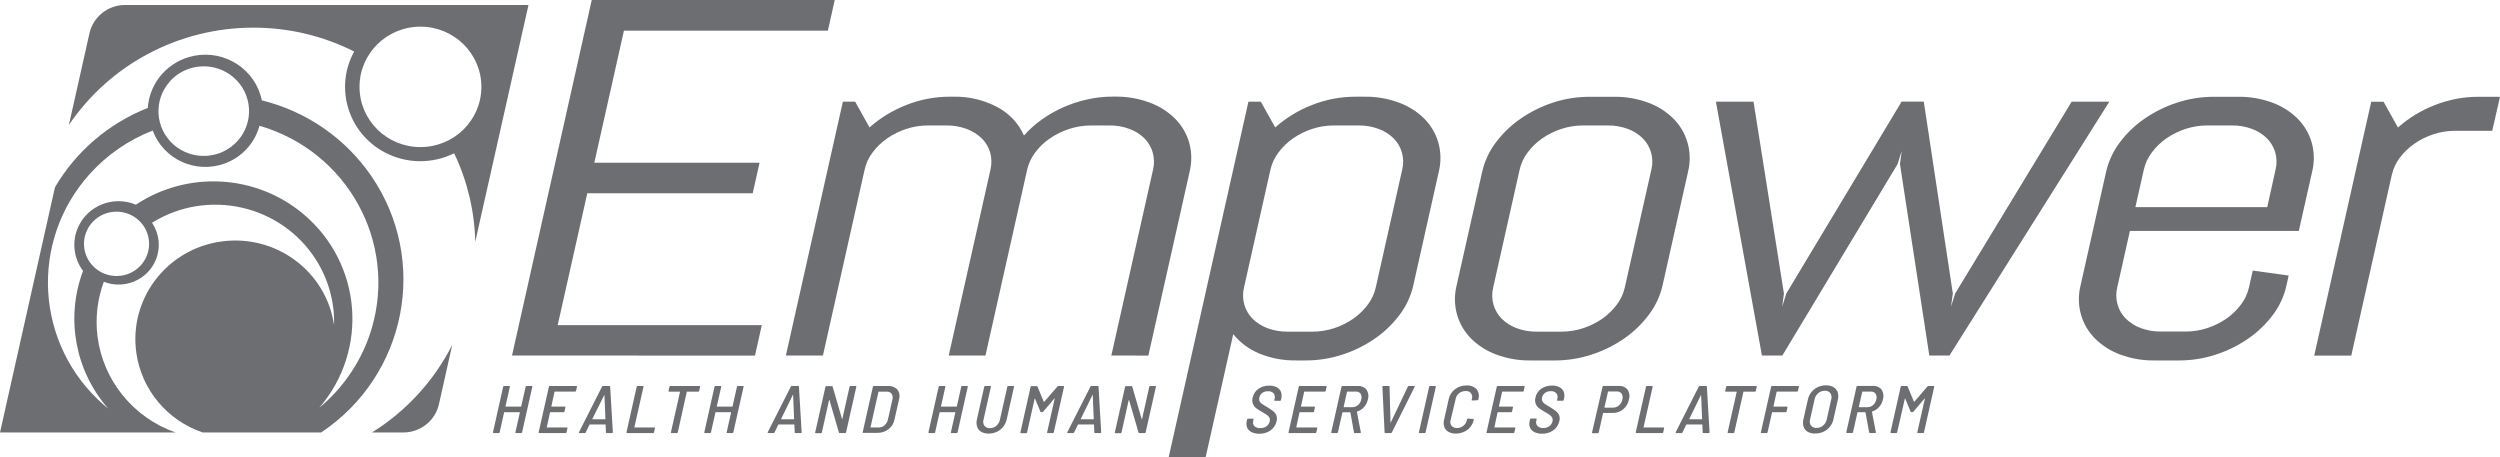 <svg width="175" height="32" viewBox="0 0 175 32" fill="none" xmlns="http://www.w3.org/2000/svg">
<g id="Vector">
<path d="M35.841 24.885L41.423 0H58.432L57.953 2.145H43.676L41.601 11.393H53.169L52.69 13.527H41.111L39.038 22.76H53.327L52.848 24.894L35.841 24.885Z" fill="#6D6E71"/>
<path d="M77.794 24.885L80.714 11.871C80.809 11.472 80.8 11.058 80.689 10.664C80.581 10.293 80.381 9.956 80.108 9.682C79.811 9.391 79.457 9.168 79.064 9.025C78.614 8.857 78.135 8.775 77.654 8.782H76.37C75.854 8.782 75.34 8.863 74.85 9.025C74.371 9.179 73.916 9.4 73.502 9.682C73.105 9.95 72.757 10.283 72.471 10.664C72.198 11.023 72.005 11.433 71.903 11.871L68.983 24.885H66.412L69.334 11.871C69.429 11.472 69.42 11.058 69.309 10.664C69.198 10.291 68.997 9.954 68.717 9.682C68.416 9.393 68.056 9.17 67.664 9.025C67.214 8.859 66.735 8.775 66.254 8.782H64.959C64.443 8.782 63.928 8.863 63.438 9.025C62.964 9.179 62.516 9.4 62.108 9.682C61.716 9.952 61.37 10.285 61.086 10.664C60.813 11.023 60.623 11.433 60.525 11.871L57.605 24.885H55.011L59.002 7.115H59.86L60.867 8.92C61.623 8.25 62.496 7.717 63.443 7.349C64.412 6.964 65.447 6.767 66.491 6.769H66.702C67.797 6.738 68.881 6.995 69.844 7.514C70.659 7.952 71.305 8.644 71.677 9.485C72.047 9.071 72.462 8.699 72.916 8.375C73.386 8.039 73.887 7.752 74.415 7.516C74.956 7.275 75.521 7.089 76.1 6.962C76.688 6.828 77.29 6.762 77.894 6.762H78.104C78.916 6.756 79.72 6.898 80.479 7.183C81.146 7.424 81.749 7.807 82.252 8.302C82.716 8.767 83.055 9.341 83.239 9.967C83.425 10.631 83.438 11.328 83.279 11.998L80.385 24.892L77.794 24.885Z" fill="#6D6E71"/>
<path d="M97.971 22.039C97.488 22.683 96.903 23.246 96.237 23.704C95.539 24.186 94.772 24.563 93.963 24.824C93.138 25.093 92.275 25.231 91.406 25.231H90.741C89.855 25.246 88.972 25.082 88.152 24.747C87.438 24.453 86.811 23.989 86.327 23.393L84.396 32H81.809L87.391 7.115H88.256L89.263 8.92C90.021 8.25 90.892 7.717 91.839 7.349C92.808 6.964 93.845 6.767 94.889 6.769H95.555C96.364 6.76 97.166 6.903 97.922 7.183C98.587 7.426 99.193 7.807 99.696 8.302C100.159 8.767 100.499 9.341 100.68 9.967C100.869 10.629 100.882 11.33 100.72 11.998L98.922 20.015C98.751 20.749 98.428 21.437 97.971 22.039ZM98.155 11.871C98.253 11.472 98.244 11.058 98.131 10.664C98.022 10.293 97.823 9.956 97.55 9.682C97.255 9.393 96.898 9.168 96.508 9.025C96.058 8.859 95.579 8.775 95.098 8.782H93.368C92.852 8.782 92.34 8.863 91.85 9.025C91.375 9.179 90.927 9.4 90.52 9.682C90.127 9.952 89.784 10.285 89.5 10.664C89.227 11.023 89.034 11.433 88.932 11.871L87.079 20.129C86.983 20.528 86.992 20.942 87.105 21.336C87.214 21.706 87.413 22.044 87.686 22.318C87.983 22.607 88.338 22.832 88.728 22.975C89.178 23.141 89.657 23.224 90.138 23.216H91.865C92.382 23.216 92.896 23.135 93.386 22.975C93.859 22.819 94.306 22.598 94.716 22.318C95.107 22.046 95.453 21.715 95.736 21.336C96.009 20.979 96.202 20.567 96.302 20.129L98.155 11.871Z" fill="#6D6E71"/>
<path d="M115.413 22.039C114.931 22.683 114.344 23.247 113.679 23.704C112.98 24.186 112.213 24.563 111.404 24.824C110.582 25.093 109.721 25.231 108.857 25.231H107.127C106.318 25.242 105.513 25.104 104.755 24.824C104.088 24.583 103.483 24.199 102.982 23.704C102.518 23.24 102.179 22.668 101.997 22.039C101.809 21.378 101.795 20.677 101.957 20.009L103.758 12.002C103.928 11.268 104.252 10.576 104.709 9.972C105.19 9.328 105.777 8.765 106.442 8.307C107.136 7.825 107.899 7.446 108.706 7.183C109.531 6.913 110.393 6.775 111.262 6.775H112.992C113.801 6.765 114.606 6.903 115.364 7.183C116.031 7.424 116.636 7.807 117.137 8.302C117.601 8.767 117.94 9.338 118.122 9.967C118.315 10.631 118.33 11.332 118.168 12.002L116.37 20.02C116.197 20.751 115.871 21.439 115.413 22.039ZM115.597 11.871C115.694 11.472 115.685 11.058 115.572 10.664C115.464 10.293 115.264 9.956 114.991 9.682C114.696 9.393 114.34 9.168 113.949 9.025C113.499 8.859 113.02 8.775 112.539 8.782H110.81C110.293 8.782 109.781 8.863 109.291 9.025C108.817 9.179 108.369 9.4 107.961 9.682C107.569 9.952 107.225 10.285 106.941 10.664C106.669 11.021 106.476 11.433 106.376 11.871L104.522 20.129C104.425 20.528 104.434 20.942 104.547 21.336C104.655 21.706 104.855 22.044 105.128 22.318C105.425 22.607 105.78 22.832 106.17 22.975C106.62 23.141 107.099 23.222 107.58 23.216H109.3C109.817 23.216 110.329 23.135 110.819 22.975C111.291 22.819 111.739 22.598 112.149 22.318C112.539 22.046 112.885 21.715 113.169 21.336C113.442 20.979 113.634 20.567 113.734 20.129L115.597 11.871Z" fill="#6D6E71"/>
<path d="M136.463 24.885H135.051L132.998 11.487L133.12 10.569L132.83 11.487L124.766 24.885H123.334L120.113 7.115H122.747L124.875 20.548L124.753 21.465L125.041 20.546L133.113 7.113H134.665L136.698 20.546L136.57 21.465L136.86 20.548L145.017 7.115H147.655L136.463 24.885Z" fill="#6D6E71"/>
<path d="M159.106 22.039C158.625 22.683 158.037 23.247 157.372 23.704C156.674 24.186 155.907 24.563 155.098 24.824C154.271 25.095 153.404 25.233 152.532 25.231H150.803C149.994 25.242 149.189 25.104 148.431 24.824C147.764 24.583 147.158 24.199 146.657 23.704C146.194 23.24 145.855 22.668 145.673 22.039C145.485 21.378 145.471 20.677 145.633 20.009L147.433 12.002C147.604 11.268 147.928 10.576 148.384 9.972C148.865 9.328 149.453 8.765 150.118 8.307C150.819 7.823 151.586 7.444 152.399 7.183C153.224 6.913 154.087 6.775 154.956 6.775H156.685C157.494 6.765 158.299 6.903 159.057 7.183C159.725 7.424 160.33 7.807 160.831 8.302C161.294 8.767 161.633 9.338 161.815 9.967C162.004 10.629 162.017 11.33 161.855 11.998L160.917 16.164H149.094L148.207 20.12C148.109 20.519 148.118 20.933 148.231 21.328C148.34 21.698 148.54 22.035 148.812 22.309C149.109 22.598 149.464 22.824 149.854 22.966C150.304 23.133 150.783 23.214 151.264 23.207H152.994C153.51 23.207 154.022 23.126 154.512 22.966C154.985 22.811 155.432 22.589 155.843 22.309C156.233 22.037 156.579 21.706 156.862 21.328C157.135 20.97 157.328 20.559 157.428 20.12L157.694 18.942L160.208 19.288L160.048 20C159.882 20.738 159.561 21.433 159.106 22.039ZM159.29 11.871C159.388 11.472 159.379 11.058 159.266 10.664C159.157 10.293 158.957 9.956 158.685 9.682C158.39 9.393 158.033 9.168 157.643 9.025C157.193 8.859 156.714 8.775 156.233 8.782H154.503C153.987 8.782 153.475 8.863 152.985 9.025C152.51 9.179 152.062 9.4 151.655 9.682C151.262 9.952 150.918 10.285 150.635 10.664C150.362 11.021 150.169 11.433 150.069 11.871L149.477 14.499H158.707L159.29 11.871Z" fill="#6D6E71"/>
<path d="M171.865 9.154C171.349 9.154 170.834 9.236 170.344 9.398C169.87 9.551 169.422 9.772 169.014 10.055C168.622 10.324 168.278 10.655 167.992 11.034C167.719 11.393 167.526 11.803 167.427 12.241L164.589 24.892H161.995L165.986 7.122H166.85L167.857 8.927C168.613 8.256 169.486 7.724 170.433 7.356C171.402 6.97 172.437 6.773 173.481 6.775H175L174.457 9.154H171.865Z" fill="#6D6E71"/>
<path d="M36.854 27.019H37.224C37.257 27.019 37.271 27.036 37.264 27.067L36.546 30.265C36.541 30.294 36.515 30.316 36.486 30.313H36.116C36.082 30.313 36.071 30.298 36.078 30.265L36.391 28.874C36.391 28.861 36.391 28.854 36.375 28.854H35.311C35.297 28.854 35.291 28.854 35.286 28.874L34.976 30.265C34.972 30.294 34.945 30.316 34.916 30.313H34.546C34.513 30.313 34.499 30.298 34.506 30.265L35.224 27.067C35.229 27.038 35.255 27.017 35.284 27.019H35.654C35.688 27.019 35.701 27.036 35.692 27.067L35.384 28.445C35.384 28.458 35.384 28.464 35.4 28.464H36.462C36.473 28.464 36.484 28.458 36.486 28.445L36.796 27.067C36.801 27.038 36.825 27.017 36.854 27.019Z" fill="#6D6E71"/>
<path d="M40.255 27.411H38.84C38.829 27.411 38.818 27.417 38.816 27.428L38.594 28.445C38.594 28.458 38.594 28.464 38.61 28.464H39.541C39.574 28.464 39.587 28.48 39.581 28.51L39.514 28.808C39.51 28.837 39.483 28.857 39.455 28.854H38.523C38.512 28.854 38.501 28.861 38.499 28.874L38.277 29.904C38.277 29.917 38.277 29.923 38.293 29.923H39.685C39.716 29.923 39.729 29.939 39.723 29.969L39.656 30.265C39.652 30.294 39.625 30.316 39.596 30.313H37.743C37.71 30.313 37.699 30.298 37.705 30.265L38.424 27.067C38.428 27.038 38.452 27.017 38.481 27.019H40.35C40.383 27.019 40.397 27.036 40.39 27.067L40.324 27.363C40.319 27.393 40.29 27.415 40.259 27.411C40.259 27.411 40.257 27.411 40.255 27.411Z" fill="#6D6E71"/>
<path d="M42.416 30.272L42.392 29.726C42.392 29.726 42.392 29.711 42.372 29.711H41.295C41.277 29.711 41.268 29.711 41.266 29.726L41.002 30.272C40.993 30.298 40.969 30.316 40.94 30.313H40.559C40.545 30.313 40.532 30.309 40.525 30.298V30.261L42.144 27.062C42.155 27.036 42.179 27.019 42.208 27.019H42.667C42.696 27.019 42.709 27.034 42.711 27.062L42.9 30.261V30.276C42.893 30.3 42.869 30.316 42.842 30.313H42.456C42.434 30.313 42.416 30.296 42.416 30.274C42.416 30.274 42.416 30.274 42.416 30.272ZM41.459 29.347C41.459 29.347 41.47 29.347 41.474 29.347H42.381V29.334L42.31 27.632L41.459 29.334V29.347Z" fill="#6D6E71"/>
<path d="M43.853 30.265L44.569 27.067C44.574 27.038 44.6 27.017 44.629 27.019H45.006C45.039 27.019 45.053 27.036 45.046 27.067L44.407 29.904C44.407 29.917 44.407 29.923 44.423 29.923H45.809C45.842 29.923 45.853 29.939 45.846 29.969L45.78 30.265C45.778 30.294 45.751 30.316 45.722 30.313H43.897C43.858 30.313 43.844 30.298 43.853 30.265Z" fill="#6D6E71"/>
<path d="M49.008 27.067L48.941 27.367C48.937 27.395 48.91 27.417 48.881 27.415H48.096C48.085 27.415 48.074 27.422 48.072 27.435L47.445 30.265C47.443 30.294 47.416 30.316 47.387 30.313H47.001C46.97 30.313 46.957 30.298 46.964 30.265L47.6 27.435C47.6 27.422 47.6 27.415 47.584 27.415H46.833C46.802 27.415 46.788 27.4 46.795 27.367L46.862 27.067C46.866 27.038 46.893 27.019 46.922 27.019H48.966C48.997 27.019 49.014 27.036 49.008 27.067Z" fill="#6D6E71"/>
<path d="M51.644 27.019H52.014C52.045 27.019 52.058 27.036 52.052 27.067L51.333 30.265C51.329 30.294 51.302 30.316 51.273 30.313H50.903C50.872 30.313 50.859 30.298 50.866 30.265L51.178 28.874C51.178 28.861 51.178 28.854 51.163 28.854H50.105C50.094 28.854 50.083 28.861 50.081 28.874L49.768 30.265C49.764 30.294 49.737 30.316 49.708 30.313H49.338C49.305 30.313 49.291 30.298 49.3 30.265L50.017 27.067C50.021 27.038 50.047 27.017 50.076 27.019H50.447C50.48 27.019 50.493 27.036 50.486 27.067L50.176 28.445C50.176 28.458 50.176 28.464 50.192 28.464H51.256C51.267 28.464 51.276 28.456 51.278 28.445L51.588 27.067C51.593 27.038 51.615 27.019 51.644 27.019Z" fill="#6D6E71"/>
<path d="M55.63 30.272L55.606 29.726C55.606 29.726 55.606 29.711 55.586 29.711H54.506C54.49 29.711 54.482 29.711 54.479 29.726L54.215 30.272C54.207 30.298 54.18 30.316 54.151 30.313H53.772C53.757 30.313 53.743 30.313 53.739 30.298C53.734 30.283 53.739 30.278 53.739 30.261L55.359 27.062C55.368 27.036 55.395 27.019 55.424 27.019H55.88C55.903 27.017 55.923 27.032 55.925 27.054C55.925 27.056 55.925 27.06 55.925 27.062L56.116 30.261V30.276C56.116 30.3 56.091 30.313 56.06 30.313H55.674C55.652 30.316 55.632 30.3 55.63 30.278C55.63 30.276 55.63 30.274 55.63 30.272ZM54.67 29.347C54.67 29.347 54.679 29.347 54.683 29.347H55.57C55.57 29.347 55.581 29.347 55.588 29.347V29.334L55.517 27.632H55.504L54.675 29.334C54.675 29.334 54.666 29.341 54.67 29.347Z" fill="#6D6E71"/>
<path d="M59.534 27.019H59.904C59.938 27.019 59.951 27.036 59.944 27.067L59.226 30.265C59.222 30.294 59.195 30.315 59.166 30.313H58.776C58.747 30.313 58.729 30.302 58.725 30.28L58.06 27.998H58.044C58.044 27.998 58.044 27.998 58.033 28.011L57.53 30.274C57.526 30.302 57.499 30.324 57.47 30.322H57.1C57.069 30.322 57.056 30.307 57.062 30.274L57.781 27.076C57.785 27.047 57.812 27.025 57.84 27.027H58.231C58.259 27.027 58.277 27.027 58.282 27.06L58.947 29.343C58.947 29.343 58.958 29.345 58.962 29.343V29.33L59.47 27.067C59.474 27.036 59.503 27.014 59.534 27.019Z" fill="#6D6E71"/>
<path d="M60.386 30.265L61.104 27.067C61.108 27.038 61.135 27.017 61.164 27.019H62.153C62.401 26.999 62.645 27.091 62.818 27.268C62.962 27.455 63.008 27.7 62.94 27.926L62.609 29.393C62.554 29.654 62.405 29.888 62.19 30.05C61.966 30.219 61.691 30.307 61.41 30.3H60.421C60.392 30.313 60.379 30.3 60.386 30.265ZM60.951 29.923H61.514C61.665 29.923 61.809 29.871 61.92 29.77C62.042 29.66 62.124 29.516 62.157 29.358L62.465 27.985C62.51 27.845 62.492 27.693 62.416 27.569C62.337 27.461 62.206 27.404 62.071 27.415H61.514C61.514 27.415 61.494 27.422 61.492 27.433L60.935 29.908C60.935 29.908 60.938 29.923 60.951 29.923Z" fill="#6D6E71"/>
<path d="M67.338 27.019H67.709C67.742 27.019 67.755 27.036 67.746 27.067L67.03 30.265C67.026 30.294 66.999 30.316 66.97 30.313H66.6C66.567 30.313 66.553 30.298 66.562 30.265L66.873 28.874C66.873 28.861 66.873 28.854 66.859 28.854H65.795C65.784 28.854 65.773 28.861 65.771 28.874L65.458 30.265C65.454 30.294 65.427 30.316 65.398 30.313H65.028C64.997 30.313 64.984 30.298 64.99 30.265L65.709 27.067C65.713 27.038 65.74 27.017 65.769 27.019H66.139C66.17 27.019 66.183 27.036 66.177 27.067L65.868 28.445C65.868 28.458 65.868 28.464 65.882 28.464H66.955C66.966 28.464 66.977 28.458 66.979 28.445L67.287 27.067C67.289 27.041 67.312 27.021 67.338 27.019Z" fill="#6D6E71"/>
<path d="M68.684 30.226C68.549 30.147 68.447 30.022 68.398 29.873C68.345 29.7 68.34 29.518 68.387 29.343L68.899 27.067C68.903 27.038 68.928 27.017 68.957 27.019H69.329C69.36 27.019 69.374 27.036 69.367 27.067L68.848 29.371C68.802 29.52 68.824 29.68 68.912 29.809C69.003 29.921 69.143 29.98 69.287 29.971C69.453 29.971 69.615 29.917 69.742 29.809C69.874 29.695 69.963 29.542 69.996 29.371L70.513 27.067C70.517 27.038 70.544 27.017 70.573 27.019H70.945C70.976 27.019 70.99 27.036 70.983 27.067L70.473 29.343C70.431 29.536 70.347 29.717 70.225 29.873C70.107 30.024 69.954 30.145 69.781 30.226C69.602 30.309 69.404 30.353 69.205 30.351C69.023 30.357 68.844 30.313 68.684 30.226Z" fill="#6D6E71"/>
<path d="M74.074 27.019H74.444C74.477 27.019 74.49 27.036 74.484 27.067L73.765 30.265C73.761 30.294 73.734 30.316 73.706 30.313H73.335C73.302 30.313 73.289 30.298 73.298 30.265L73.83 27.895V27.877C73.83 27.877 73.814 27.884 73.812 27.89L73.023 28.817C73.007 28.837 72.983 28.848 72.958 28.85H72.881C72.859 28.85 72.839 28.837 72.83 28.817L72.448 27.899C72.448 27.899 72.448 27.886 72.437 27.899C72.431 27.901 72.426 27.908 72.424 27.915L71.894 30.276C71.89 30.305 71.863 30.326 71.834 30.324H71.464C71.431 30.324 71.418 30.309 71.426 30.276L72.142 27.078C72.147 27.049 72.174 27.027 72.202 27.03H72.573C72.595 27.03 72.615 27.043 72.624 27.062L73.067 28.127C73.067 28.127 73.076 28.127 73.08 28.127H73.096L74.014 27.062C74.027 27.041 74.047 27.023 74.074 27.019Z" fill="#6D6E71"/>
<path d="M76.603 30.272L76.579 29.726C76.579 29.726 76.579 29.711 76.557 29.711H75.479C75.464 29.711 75.455 29.711 75.453 29.726L75.189 30.272C75.18 30.298 75.153 30.316 75.124 30.313H74.745C74.732 30.313 74.719 30.309 74.71 30.298C74.706 30.287 74.706 30.272 74.71 30.261L76.331 27.062C76.339 27.036 76.364 27.019 76.393 27.019H76.852C76.874 27.017 76.894 27.032 76.896 27.054C76.896 27.056 76.896 27.06 76.896 27.062L77.084 30.261V30.276C77.084 30.3 77.06 30.313 77.027 30.313H76.643C76.617 30.313 76.603 30.298 76.603 30.272ZM75.641 29.347C75.641 29.347 75.652 29.347 75.657 29.347H76.563V29.334L76.492 27.632H76.481L75.65 29.334C75.65 29.334 75.641 29.341 75.641 29.347Z" fill="#6D6E71"/>
<path d="M80.507 27.019H80.878C80.911 27.019 80.922 27.036 80.915 27.067L80.197 30.265C80.195 30.294 80.168 30.316 80.139 30.313H79.749C79.718 30.313 79.703 30.302 79.698 30.28L79.033 27.998C79.033 27.998 79.024 27.998 79.02 27.998L79.009 28.011L78.505 30.274C78.501 30.302 78.474 30.324 78.446 30.322H78.075C78.042 30.322 78.031 30.307 78.038 30.274L78.756 27.076C78.76 27.047 78.785 27.025 78.814 27.027H79.204C79.235 27.027 79.25 27.027 79.255 27.06L79.92 29.343C79.92 29.343 79.929 29.343 79.933 29.343L79.944 29.33L80.452 27.067C80.457 27.038 80.479 27.019 80.507 27.019Z" fill="#6D6E71"/>
<path d="M87.595 30.241C87.462 30.175 87.358 30.066 87.298 29.932C87.241 29.785 87.234 29.623 87.274 29.47L87.303 29.343C87.309 29.323 87.329 29.308 87.352 29.308H87.713C87.746 29.308 87.759 29.323 87.751 29.354L87.728 29.459C87.686 29.588 87.717 29.728 87.808 29.829C87.924 29.936 88.081 29.985 88.238 29.965C88.389 29.969 88.538 29.923 88.659 29.836C88.773 29.753 88.852 29.63 88.881 29.494C88.903 29.413 88.897 29.325 88.864 29.249C88.824 29.172 88.766 29.106 88.695 29.056C88.615 28.997 88.498 28.922 88.343 28.837C88.198 28.758 88.059 28.668 87.928 28.57C87.83 28.491 87.753 28.39 87.706 28.274C87.653 28.134 87.646 27.98 87.686 27.836C87.737 27.584 87.883 27.363 88.094 27.214C88.318 27.062 88.586 26.986 88.857 26.994C89.036 26.988 89.212 27.027 89.371 27.108C89.504 27.176 89.608 27.288 89.664 27.426C89.722 27.577 89.728 27.744 89.688 27.899L89.664 28.007C89.659 28.035 89.633 28.057 89.604 28.055H89.238C89.205 28.055 89.194 28.037 89.201 28.007L89.223 27.908C89.26 27.779 89.236 27.639 89.152 27.531C89.05 27.428 88.906 27.373 88.759 27.387C88.617 27.38 88.478 27.422 88.36 27.503C88.249 27.584 88.176 27.704 88.15 27.838C88.13 27.917 88.134 28 88.163 28.077C88.198 28.151 88.254 28.215 88.323 28.263C88.436 28.344 88.555 28.416 88.68 28.482C88.832 28.574 88.981 28.675 89.123 28.782C89.218 28.859 89.296 28.957 89.345 29.069C89.393 29.201 89.398 29.343 89.362 29.479C89.307 29.737 89.158 29.969 88.941 30.125C88.708 30.289 88.429 30.372 88.143 30.364C87.952 30.368 87.764 30.326 87.595 30.241Z" fill="#6D6E71"/>
<path d="M92.73 27.411H91.316C91.304 27.411 91.293 27.417 91.291 27.428L91.069 28.445C91.069 28.458 91.069 28.464 91.087 28.464H92.007C92.038 28.464 92.052 28.48 92.045 28.51L91.978 28.808C91.974 28.837 91.947 28.857 91.919 28.854H90.987C90.976 28.854 90.965 28.861 90.963 28.874L90.741 29.904C90.741 29.917 90.741 29.923 90.757 29.923H92.171C92.202 29.923 92.216 29.939 92.209 29.969L92.142 30.265C92.138 30.294 92.111 30.316 92.083 30.313H90.234C90.203 30.313 90.189 30.298 90.196 30.265L90.914 27.067C90.919 27.038 90.945 27.017 90.974 27.019H92.825C92.859 27.019 92.872 27.036 92.865 27.067L92.799 27.363C92.796 27.393 92.77 27.415 92.739 27.413C92.737 27.413 92.732 27.413 92.73 27.413V27.411Z" fill="#6D6E71"/>
<path d="M94.778 30.276L94.528 28.874C94.528 28.874 94.524 28.861 94.517 28.859C94.517 28.859 94.515 28.859 94.513 28.859H93.989C93.978 28.859 93.969 28.867 93.967 28.878L93.654 30.265C93.65 30.294 93.624 30.316 93.595 30.313H93.224C93.193 30.313 93.18 30.298 93.187 30.265L93.905 27.067C93.909 27.038 93.934 27.017 93.963 27.019H95.056C95.288 27.001 95.512 27.098 95.656 27.279C95.79 27.479 95.825 27.728 95.754 27.956C95.712 28.158 95.619 28.344 95.481 28.497C95.353 28.644 95.184 28.751 94.996 28.808C94.987 28.808 94.98 28.819 94.983 28.83L95.257 30.256V30.276C95.257 30.3 95.235 30.313 95.204 30.313H94.825C94.803 30.316 94.781 30.3 94.778 30.276ZM94.291 27.428L94.056 28.484C94.056 28.484 94.056 28.502 94.071 28.502H94.668C94.814 28.502 94.956 28.449 95.065 28.353C95.18 28.25 95.257 28.112 95.286 27.961C95.328 27.827 95.311 27.68 95.24 27.56C95.162 27.457 95.036 27.4 94.907 27.411H94.317C94.306 27.411 94.293 27.417 94.291 27.428Z" fill="#6D6E71"/>
<path d="M96.922 30.272L96.767 27.071V27.058C96.767 27.032 96.792 27.019 96.825 27.019H97.224C97.257 27.019 97.27 27.034 97.268 27.062L97.337 29.584V29.599L97.35 29.584L98.55 27.062C98.559 27.036 98.583 27.019 98.612 27.019H98.998C99.011 27.019 99.024 27.023 99.031 27.034C99.037 27.045 99.037 27.06 99.031 27.071L97.43 30.272C97.419 30.298 97.395 30.313 97.366 30.313H96.962C96.936 30.313 96.922 30.298 96.922 30.272Z" fill="#6D6E71"/>
<path d="M99.323 30.265L100.042 27.067C100.046 27.038 100.073 27.017 100.102 27.019H100.472C100.503 27.019 100.516 27.036 100.51 27.067L99.791 30.265C99.789 30.294 99.763 30.316 99.734 30.313H99.361C99.323 30.313 99.306 30.298 99.323 30.265Z" fill="#6D6E71"/>
<path d="M101.39 30.23C101.255 30.155 101.153 30.035 101.102 29.893C101.046 29.728 101.042 29.553 101.086 29.387L101.41 27.941C101.467 27.663 101.625 27.415 101.853 27.242C102.088 27.067 102.374 26.975 102.667 26.981C102.924 26.962 103.179 27.056 103.358 27.24C103.514 27.435 103.562 27.691 103.487 27.928V27.965C103.485 27.98 103.476 27.993 103.465 28.002C103.456 28.013 103.441 28.017 103.427 28.017L103.053 28.035C103.022 28.035 103.008 28.02 103.015 27.989L103.03 27.919C103.108 27.706 102.997 27.472 102.782 27.395C102.72 27.373 102.653 27.367 102.587 27.373C102.425 27.371 102.27 27.424 102.144 27.523C102.015 27.621 101.929 27.761 101.897 27.919L101.541 29.415C101.498 29.551 101.525 29.698 101.611 29.809C101.707 29.915 101.846 29.971 101.988 29.961C102.15 29.963 102.308 29.91 102.432 29.809C102.558 29.711 102.645 29.571 102.678 29.415L102.691 29.349C102.696 29.321 102.722 29.299 102.751 29.301L103.117 29.321C103.15 29.321 103.163 29.336 103.157 29.367V29.4C103.117 29.584 103.035 29.755 102.915 29.899C102.798 30.044 102.645 30.158 102.472 30.232C102.294 30.311 102.099 30.353 101.904 30.351C101.725 30.355 101.547 30.313 101.39 30.23Z" fill="#6D6E71"/>
<path d="M106.587 27.411H105.172C105.161 27.411 105.15 27.417 105.148 27.428L104.926 28.445C104.926 28.458 104.926 28.464 104.941 28.464H105.873C105.904 28.464 105.917 28.48 105.91 28.51L105.844 28.808C105.839 28.837 105.813 28.857 105.784 28.854H104.853C104.842 28.854 104.831 28.861 104.828 28.874L104.607 29.904C104.607 29.917 104.607 29.923 104.622 29.923H106.037C106.07 29.923 106.081 29.939 106.074 29.969L106.008 30.265C106.003 30.294 105.977 30.316 105.948 30.313H104.095C104.064 30.313 104.05 30.298 104.057 30.265L104.775 27.067C104.78 27.038 104.806 27.017 104.835 27.019H106.688C106.72 27.019 106.733 27.036 106.726 27.067L106.66 27.363C106.66 27.393 106.631 27.415 106.6 27.413C106.595 27.413 106.591 27.413 106.587 27.411Z" fill="#6D6E71"/>
<path d="M107.398 30.241C107.265 30.175 107.161 30.066 107.101 29.932C107.043 29.785 107.037 29.623 107.076 29.47L107.103 29.343C107.108 29.314 107.134 29.295 107.163 29.297H107.527C107.56 29.297 107.571 29.312 107.564 29.343L107.542 29.448C107.5 29.577 107.531 29.717 107.622 29.818C107.733 29.921 107.881 29.974 108.032 29.961C108.183 29.965 108.331 29.919 108.453 29.831C108.566 29.748 108.646 29.625 108.675 29.49C108.697 29.409 108.69 29.321 108.657 29.244C108.617 29.168 108.56 29.102 108.489 29.052C108.409 28.992 108.291 28.918 108.136 28.832C107.992 28.751 107.855 28.664 107.722 28.565C107.624 28.486 107.547 28.386 107.5 28.27C107.447 28.129 107.44 27.976 107.48 27.831C107.531 27.579 107.677 27.358 107.888 27.209C108.112 27.058 108.38 26.981 108.651 26.99C108.83 26.984 109.005 27.023 109.165 27.104C109.298 27.172 109.402 27.284 109.458 27.422C109.515 27.573 109.522 27.739 109.482 27.895L109.458 28.002C109.453 28.031 109.427 28.053 109.398 28.05H109.032C108.999 28.05 108.988 28.033 108.994 28.002L109.016 27.904C109.056 27.774 109.027 27.634 108.943 27.527C108.841 27.422 108.699 27.369 108.553 27.382C108.411 27.376 108.271 27.417 108.154 27.498C108.043 27.579 107.97 27.7 107.943 27.834C107.921 27.912 107.926 27.996 107.957 28.072C107.992 28.147 108.048 28.21 108.116 28.259C108.229 28.34 108.349 28.412 108.473 28.478C108.668 28.6 108.817 28.697 108.917 28.778C109.012 28.854 109.09 28.953 109.138 29.065C109.187 29.196 109.192 29.338 109.156 29.474C109.101 29.733 108.952 29.965 108.735 30.12C108.502 30.285 108.223 30.368 107.937 30.359C107.75 30.364 107.564 30.324 107.398 30.241Z" fill="#6D6E71"/>
<path d="M113.932 27.275C114.065 27.481 114.098 27.733 114.027 27.965C113.976 28.232 113.834 28.475 113.623 28.651C113.422 28.819 113.164 28.911 112.901 28.907H112.236C112.236 28.907 112.216 28.913 112.213 28.924C112.213 28.924 112.213 28.924 112.213 28.927L111.91 30.276C111.905 30.305 111.879 30.326 111.85 30.324H111.48C111.446 30.324 111.435 30.309 111.442 30.276L112.182 27.062C112.187 27.034 112.213 27.012 112.242 27.014H113.335C113.566 26.999 113.787 27.098 113.932 27.275ZM113.326 28.381C113.448 28.276 113.533 28.131 113.561 27.974C113.608 27.834 113.59 27.68 113.513 27.555C113.433 27.448 113.302 27.391 113.169 27.402H112.581C112.568 27.402 112.561 27.402 112.559 27.419L112.313 28.515C112.313 28.528 112.313 28.535 112.329 28.535H112.914C113.067 28.535 113.213 28.482 113.326 28.381Z" fill="#6D6E71"/>
<path d="M114.501 30.265L115.22 27.067C115.224 27.038 115.248 27.017 115.277 27.019H115.65C115.681 27.019 115.694 27.036 115.687 27.067L115.051 29.904C115.051 29.917 115.051 29.923 115.067 29.923H116.45C116.483 29.923 116.497 29.939 116.49 29.969L116.424 30.265C116.419 30.294 116.392 30.316 116.364 30.313H114.539C114.506 30.313 114.495 30.298 114.501 30.265Z" fill="#6D6E71"/>
<path d="M119.186 30.272L119.164 29.726C119.164 29.726 119.164 29.711 119.142 29.711H118.064C118.049 29.711 118.038 29.711 118.035 29.726L117.774 30.272C117.765 30.298 117.738 30.316 117.709 30.313H117.328C117.315 30.313 117.301 30.309 117.295 30.298C117.29 30.287 117.29 30.272 117.295 30.261L118.915 27.062C118.924 27.036 118.949 27.019 118.978 27.019H119.436C119.459 27.017 119.479 27.032 119.481 27.054C119.481 27.056 119.481 27.06 119.481 27.062L119.669 30.261V30.276C119.663 30.302 119.638 30.318 119.612 30.313H119.226C119.204 30.313 119.186 30.296 119.186 30.274C119.186 30.274 119.186 30.274 119.186 30.272ZM118.226 29.347C118.226 29.347 118.237 29.347 118.242 29.347H119.128C119.128 29.347 119.142 29.347 119.148 29.347V29.334L119.077 27.632L118.246 29.334C118.246 29.334 118.222 29.341 118.226 29.347Z" fill="#6D6E71"/>
<path d="M122.975 27.067L122.906 27.367C122.902 27.395 122.875 27.417 122.846 27.415H122.061C122.048 27.415 122.042 27.415 122.037 27.435L121.403 30.265C121.399 30.294 121.372 30.316 121.343 30.313H120.973C120.94 30.313 120.926 30.298 120.935 30.265L121.569 27.435C121.569 27.422 121.569 27.415 121.554 27.415H120.804C120.771 27.415 120.758 27.4 120.764 27.367L120.833 27.067C120.838 27.038 120.862 27.017 120.891 27.019H122.935C122.968 27.019 122.982 27.036 122.975 27.067Z" fill="#6D6E71"/>
<path d="M125.799 27.411H124.389C124.378 27.411 124.367 27.417 124.365 27.428L124.143 28.445C124.143 28.458 124.143 28.464 124.159 28.464H125.086C125.119 28.464 125.132 28.48 125.123 28.51L125.059 28.808C125.054 28.837 125.028 28.857 124.999 28.854H124.066C124.055 28.854 124.043 28.861 124.041 28.874L123.729 30.265C123.724 30.294 123.698 30.316 123.669 30.313H123.299C123.265 30.313 123.254 30.298 123.261 30.265L123.979 27.067C123.984 27.038 124.008 27.017 124.037 27.019H125.886C125.919 27.019 125.932 27.036 125.924 27.067L125.857 27.363C125.855 27.391 125.828 27.413 125.799 27.411Z" fill="#6D6E71"/>
<path d="M126.544 30.23C126.409 30.151 126.305 30.026 126.254 29.88C126.201 29.711 126.194 29.529 126.238 29.358L126.551 27.974C126.629 27.59 126.886 27.266 127.245 27.098C127.424 27.014 127.622 26.97 127.821 26.973C128.003 26.966 128.185 27.01 128.345 27.098C128.48 27.176 128.584 27.301 128.637 27.448C128.69 27.617 128.697 27.794 128.653 27.965L128.342 29.349C128.3 29.54 128.216 29.72 128.092 29.871C127.974 30.02 127.821 30.14 127.648 30.221C127.467 30.305 127.269 30.348 127.07 30.346C126.888 30.357 126.706 30.315 126.544 30.23ZM127.613 29.792C127.744 29.684 127.835 29.536 127.87 29.369L128.185 27.956C128.234 27.807 128.209 27.647 128.121 27.518C128.028 27.402 127.883 27.341 127.735 27.354C127.566 27.354 127.405 27.411 127.278 27.518C127.143 27.63 127.052 27.785 127.021 27.956L126.704 29.369C126.66 29.512 126.684 29.667 126.77 29.79C126.864 29.904 127.008 29.965 127.154 29.952C127.32 29.956 127.482 29.904 127.613 29.801V29.792Z" fill="#6D6E71"/>
<path d="M130.843 30.276L130.584 28.87C130.584 28.859 130.584 28.854 130.566 28.854H130.045C130.034 28.854 130.023 28.861 130.021 28.874L129.71 30.261C129.706 30.289 129.679 30.311 129.65 30.309H129.28C129.247 30.309 129.234 30.294 129.24 30.261L129.959 27.062C129.963 27.034 129.99 27.012 130.018 27.014H131.111C131.344 26.997 131.568 27.095 131.712 27.275C131.843 27.476 131.879 27.724 131.808 27.952C131.765 28.153 131.672 28.34 131.535 28.493C131.406 28.64 131.24 28.747 131.052 28.804C131.04 28.804 131.034 28.815 131.036 28.826L131.311 30.252V30.272C131.307 30.296 131.284 30.311 131.26 30.309H130.879C130.861 30.309 130.845 30.294 130.843 30.276ZM130.355 27.428L130.118 28.484C130.118 28.484 130.118 28.502 130.134 28.502H130.723C130.87 28.502 131.012 28.449 131.12 28.353C131.236 28.25 131.313 28.112 131.342 27.961C131.382 27.827 131.364 27.68 131.293 27.56C131.218 27.457 131.091 27.4 130.963 27.411H130.371C130.371 27.411 130.362 27.422 130.362 27.428H130.355Z" fill="#6D6E71"/>
<path d="M134.987 27.019H135.359C135.39 27.019 135.404 27.036 135.397 27.067L134.679 30.265C134.674 30.294 134.648 30.316 134.619 30.313H134.249C134.215 30.313 134.204 30.298 134.211 30.265L134.743 27.895V27.877C134.743 27.877 134.732 27.877 134.725 27.89L133.938 28.817C133.92 28.837 133.898 28.848 133.872 28.85H133.794C133.772 28.85 133.752 28.837 133.743 28.817L133.364 27.899C133.364 27.899 133.364 27.886 133.351 27.899C133.344 27.901 133.34 27.908 133.337 27.915L132.801 30.265C132.796 30.294 132.77 30.316 132.741 30.313H132.371C132.337 30.313 132.326 30.298 132.333 30.265L133.051 27.067C133.056 27.038 133.08 27.017 133.109 27.019H133.481C133.504 27.019 133.524 27.032 133.532 27.052L133.976 28.116H134.005L134.923 27.052C134.938 27.032 134.962 27.021 134.987 27.019Z" fill="#6D6E71"/>
<path d="M17.736 1.936C20.188 1.932 22.607 2.504 24.791 3.606C23.405 6.131 24.356 9.29 26.913 10.657C28.429 11.468 30.249 11.494 31.79 10.729C32.717 12.67 33.22 14.782 33.267 16.927L36.994 0.348H8.762C7.565 0.348 6.527 1.165 6.265 2.32L4.822 8.747C7.704 4.489 12.551 1.932 17.736 1.936ZM29.425 1.866C31.781 1.862 33.692 3.746 33.697 6.074C33.701 8.403 31.795 10.291 29.438 10.296C27.081 10.3 25.17 8.416 25.166 6.088C25.161 3.759 27.068 1.871 29.425 1.866C29.427 1.866 29.429 1.866 29.431 1.866H29.425Z" fill="#6D6E71"/>
<path d="M6.824 23.533C6.664 22.248 6.817 20.942 7.267 19.726C8.713 20.289 10.349 19.588 10.919 18.16C11.258 17.312 11.154 16.353 10.642 15.593C14.528 13.174 19.663 14.329 22.111 18.169C22.984 19.542 23.43 21.139 23.385 22.76C22.835 18.984 19.293 16.364 15.47 16.907C11.648 17.45 8.997 20.951 9.547 24.727C9.919 27.29 11.71 29.43 14.189 30.274H22.481C28.467 26.278 30.041 18.243 25.997 12.329C24.19 9.687 21.459 7.796 18.328 7.025C17.887 4.867 15.759 3.472 13.573 3.908C11.788 4.265 10.464 5.759 10.347 7.555C7.611 8.635 5.321 10.591 3.847 13.111L0 30.274H12.289C9.323 29.231 7.208 26.622 6.824 23.533ZM8.425 19.303C7.174 19.45 6.041 18.565 5.895 17.332C5.747 16.096 6.642 14.977 7.89 14.832C9.136 14.688 10.269 15.566 10.42 16.797C10.573 18.033 9.682 19.154 8.434 19.306C8.431 19.306 8.429 19.306 8.425 19.306V19.303ZM11.883 5.7C13.045 4.403 15.052 4.283 16.364 5.43C17.677 6.578 17.798 8.561 16.637 9.858C15.475 11.154 13.469 11.275 12.156 10.127C10.848 8.975 10.73 6.995 11.894 5.7H11.883ZM7.252 28.331C2.47 24.145 2.029 16.92 6.268 12.195C7.478 10.846 8.992 9.798 10.691 9.139C11.433 11.148 13.681 12.184 15.717 11.45C16.921 11.016 17.834 10.028 18.162 8.804C24.299 10.581 27.815 16.935 26.017 22.999C25.374 25.163 24.099 27.093 22.35 28.543C25.833 24.497 25.336 18.429 21.241 14.988C17.923 12.197 13.129 11.928 9.511 14.329C7.941 13.665 6.123 14.386 5.452 15.937C5.019 16.938 5.157 18.088 5.813 18.962C4.576 22.252 5.25 25.945 7.571 28.6C7.465 28.513 7.356 28.432 7.252 28.331Z" fill="#6D6E71"/>
<path d="M26.039 30.274H28.227C29.425 30.274 30.462 29.457 30.724 28.302L31.657 24.14C30.385 26.653 28.442 28.773 26.039 30.274Z" fill="#6D6E71"/>
</g>
</svg>
